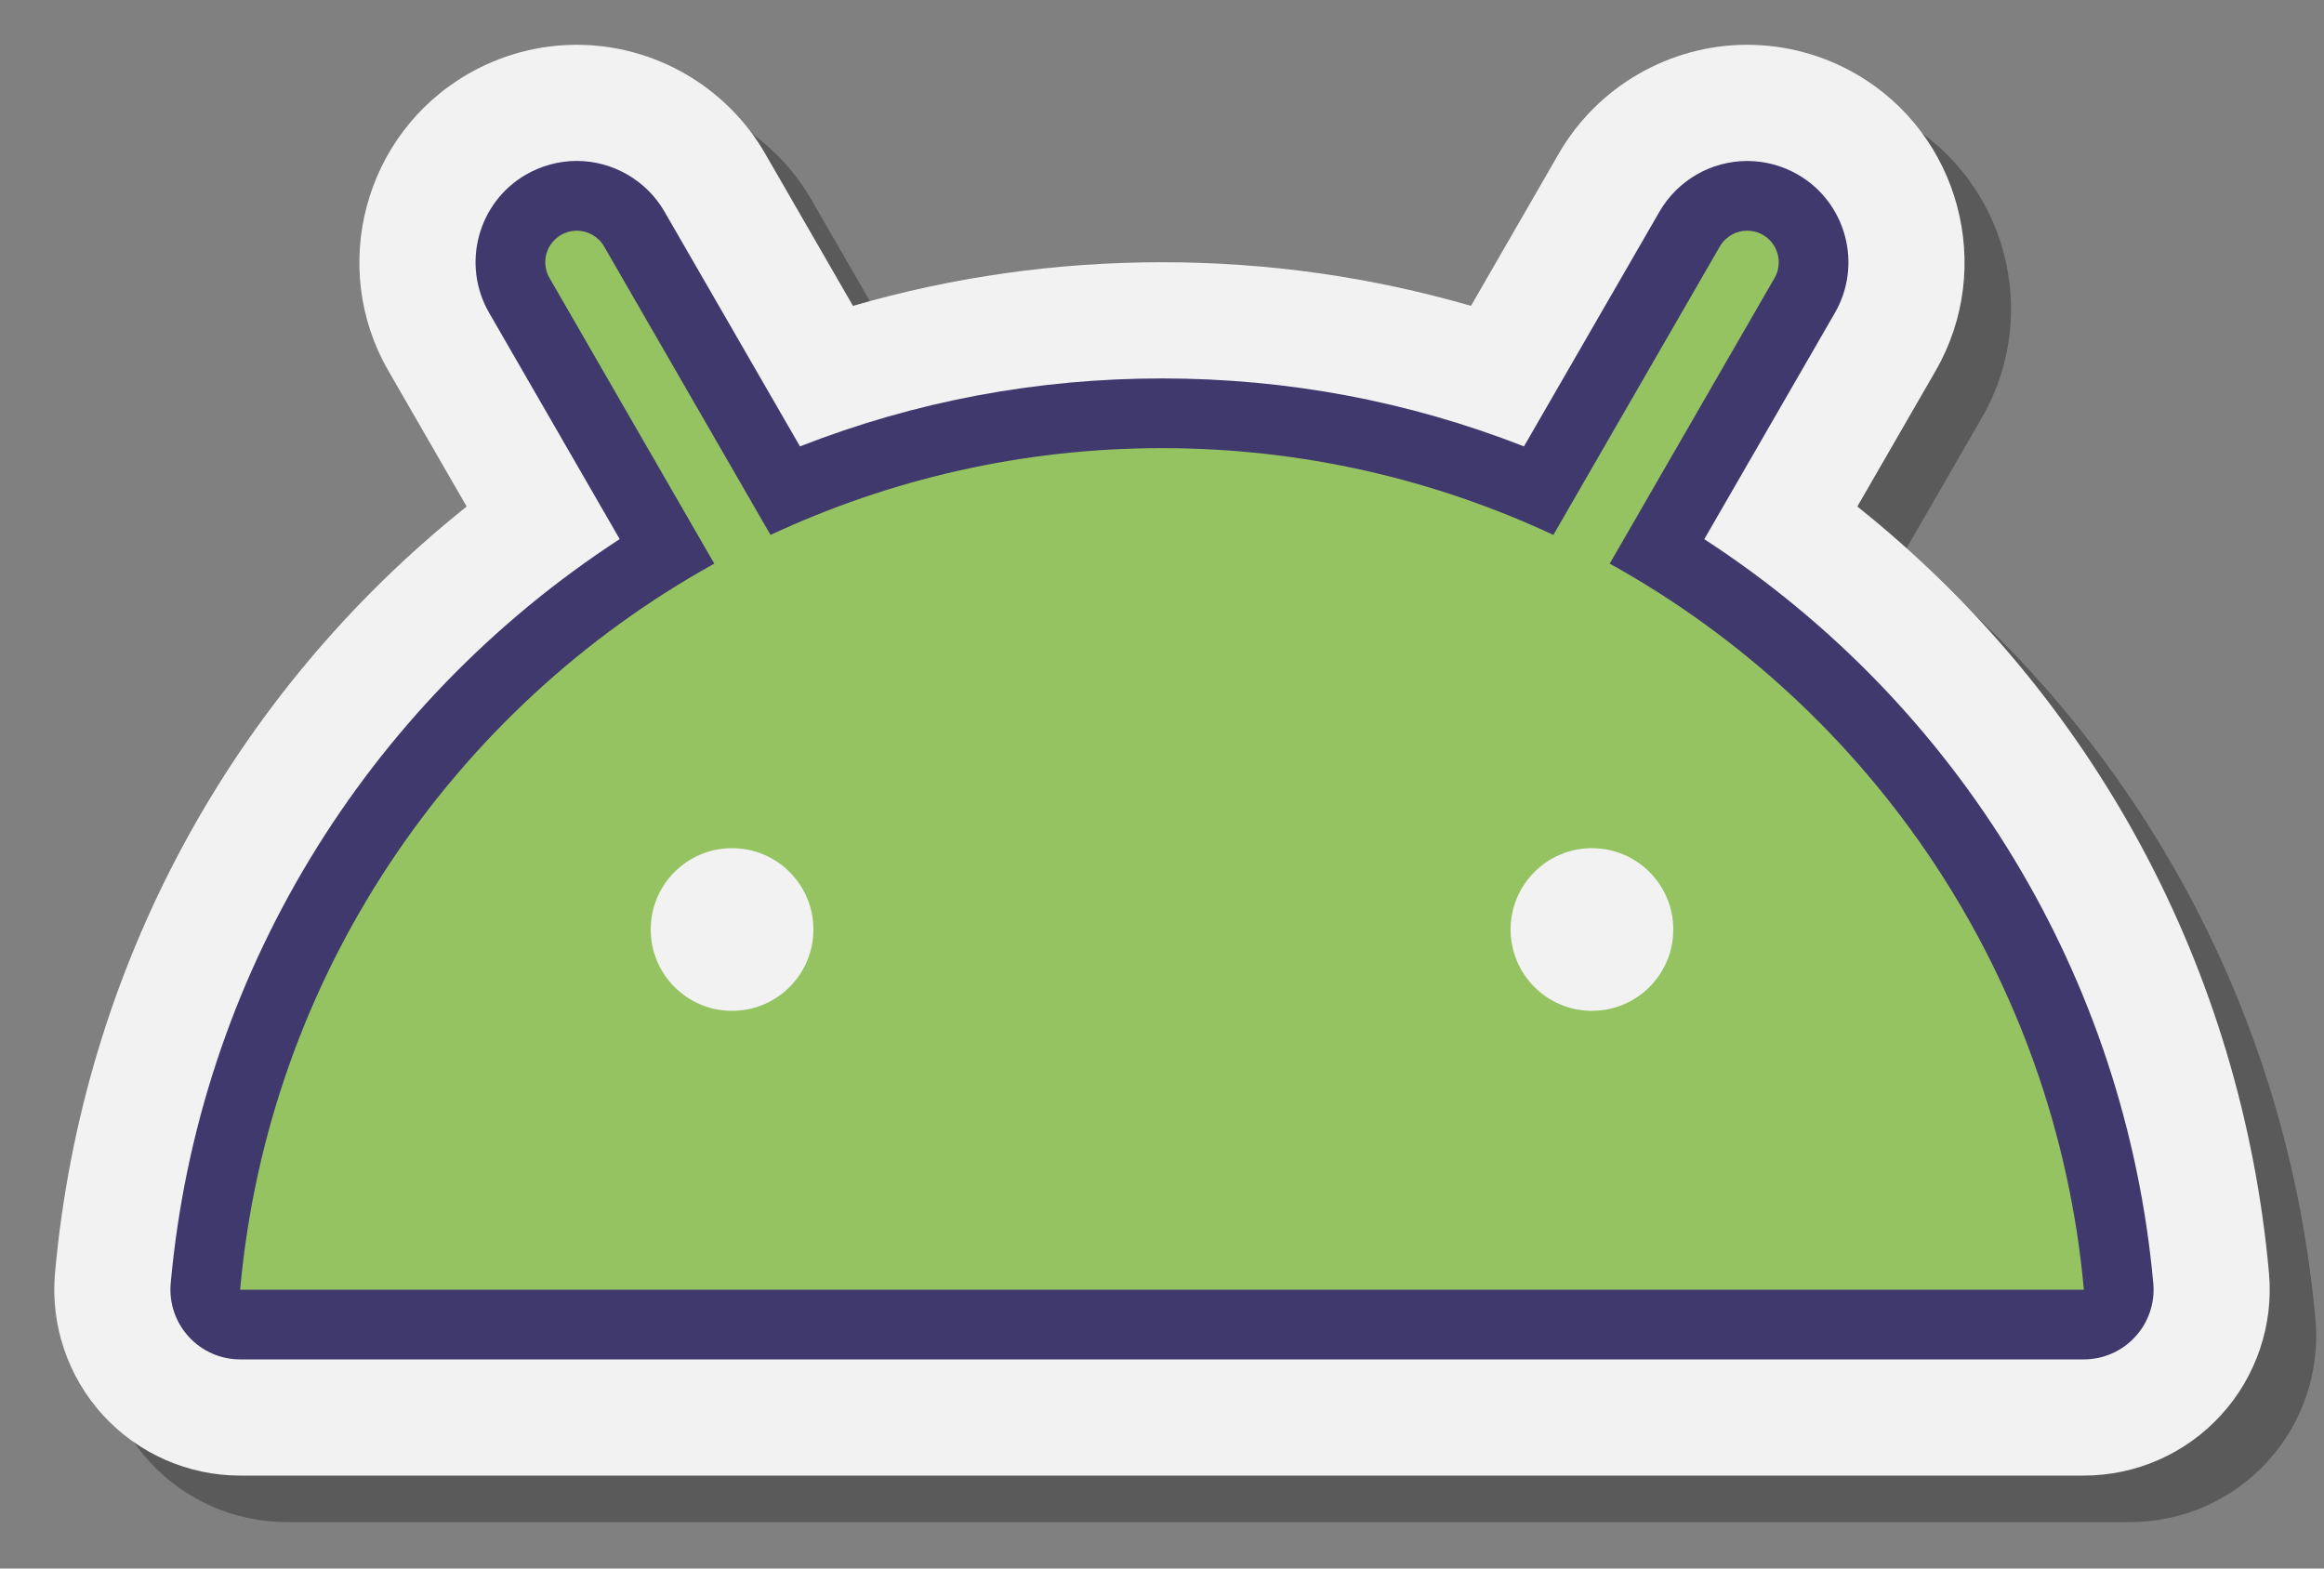 <svg width="40" height="27" viewBox="0 0 40 27" fill="none" xmlns="http://www.w3.org/2000/svg">
<rect x="0" y="0" width="40" height="27" fill="#808080" stroke="none"/>
<path d="M4.933 26.2C4.036 26.2 3.176 25.821 2.571 25.158C1.967 24.497 1.666 23.605 1.747 22.712C2.219 17.476 4.771 12.761 8.832 9.519L7.486 7.185C6.455 5.401 7.068 3.108 8.851 2.076C9.418 1.747 10.068 1.571 10.727 1.571C12.062 1.571 13.304 2.289 13.97 3.445L15.481 6.065C17.201 5.566 18.983 5.314 20.8 5.314C22.616 5.314 24.398 5.566 26.118 6.065L27.629 3.445C28.295 2.289 29.538 1.571 30.872 1.571C31.529 1.571 32.177 1.745 32.746 2.074C34.528 3.103 35.143 5.396 34.116 7.182L32.768 9.519C36.828 12.761 39.381 17.476 39.853 22.712C39.934 23.605 39.633 24.498 39.027 25.159C38.424 25.821 37.563 26.2 36.667 26.2H4.933Z" fill="black" fill-opacity="0.3"/>
<path d="M4.133 25.4C3.236 25.4 2.376 25.021 1.771 24.358C1.167 23.697 0.866 22.805 0.947 21.912C1.419 16.676 3.972 11.961 8.032 8.719L6.686 6.385C5.655 4.601 6.268 2.308 8.051 1.276C8.618 0.947 9.268 0.771 9.927 0.771C11.261 0.771 12.504 1.489 13.17 2.645L14.681 5.265C16.401 4.766 18.183 4.514 20 4.514C21.816 4.514 23.598 4.766 25.318 5.265L26.829 2.645C27.495 1.489 28.738 0.771 30.072 0.771C30.729 0.771 31.377 0.945 31.946 1.274C33.728 2.303 34.343 4.596 33.316 6.382L31.968 8.719C36.028 11.961 38.581 16.676 39.053 21.913C39.134 22.805 38.833 23.698 38.227 24.359C37.624 25.021 36.764 25.4 35.867 25.4H4.133Z" fill="#F2F2F2"/>
<path d="M4.133 22.8C3.965 22.8 3.804 22.729 3.691 22.605C3.577 22.48 3.521 22.314 3.535 22.147C4.01 16.893 6.963 12.202 11.475 9.482L8.938 5.085C8.624 4.541 8.81 3.841 9.355 3.525C9.528 3.424 9.726 3.371 9.927 3.371C10.335 3.371 10.715 3.591 10.919 3.945L13.512 8.44C15.568 7.56 17.747 7.115 20 7.115C22.253 7.115 24.433 7.56 26.489 8.44L29.082 3.944C29.287 3.591 29.666 3.371 30.073 3.371C30.274 3.371 30.472 3.424 30.646 3.526C31.19 3.84 31.377 4.54 31.064 5.085L28.526 9.482C33.039 12.202 35.991 16.893 36.466 22.147C36.48 22.315 36.424 22.481 36.31 22.605C36.197 22.729 36.035 22.8 35.868 22.8H4.133Z" fill="#96C362"/>
<path d="M30.073 3.971C30.165 3.971 30.258 3.994 30.344 4.044C30.603 4.194 30.692 4.526 30.543 4.785L27.706 9.702C32.212 12.198 35.38 16.81 35.867 22.2H4.133C4.619 16.81 7.789 12.198 12.294 9.702L9.458 4.785C9.308 4.526 9.397 4.194 9.656 4.044C9.742 3.995 9.835 3.971 9.927 3.971C10.115 3.971 10.297 4.069 10.398 4.243L13.262 9.208C15.308 8.252 17.591 7.714 20 7.714C22.408 7.714 24.691 8.252 26.736 9.208L29.601 4.243C29.702 4.069 29.884 3.971 30.073 3.971ZM30.073 2.771C29.451 2.771 28.873 3.105 28.562 3.644L26.23 7.684C24.247 6.907 22.155 6.514 20 6.514C17.844 6.514 15.753 6.907 13.769 7.684L11.437 3.643C11.127 3.105 10.548 2.771 9.927 2.77C9.621 2.77 9.318 2.852 9.052 3.006C8.223 3.486 7.938 4.554 8.419 5.385L10.666 9.28C6.272 12.137 3.411 16.844 2.938 22.092C2.908 22.428 3.02 22.76 3.248 23.009C3.475 23.258 3.797 23.4 4.133 23.4H35.867C36.203 23.4 36.525 23.258 36.752 23.009C36.98 22.76 37.092 22.428 37.062 22.093C36.587 16.844 33.728 12.137 29.334 9.281L31.582 5.385C32.062 4.552 31.775 3.484 30.944 3.005C30.68 2.852 30.378 2.771 30.073 2.771Z" fill="#40396E"/>
<path d="M14 16C14 16.773 13.373 17.4 12.6 17.4C11.827 17.4 11.2 16.773 11.2 16C11.2 15.227 11.827 14.6 12.6 14.6C13.373 14.6 14 15.227 14 16Z" fill="#F2F2F2"/>
<path d="M28.8 16C28.8 16.773 28.173 17.4 27.4 17.4C26.627 17.4 26 16.773 26 16C26 15.227 26.627 14.6 27.4 14.6C28.173 14.6 28.8 15.227 28.8 16Z" fill="#F2F2F2"/>
</svg>
